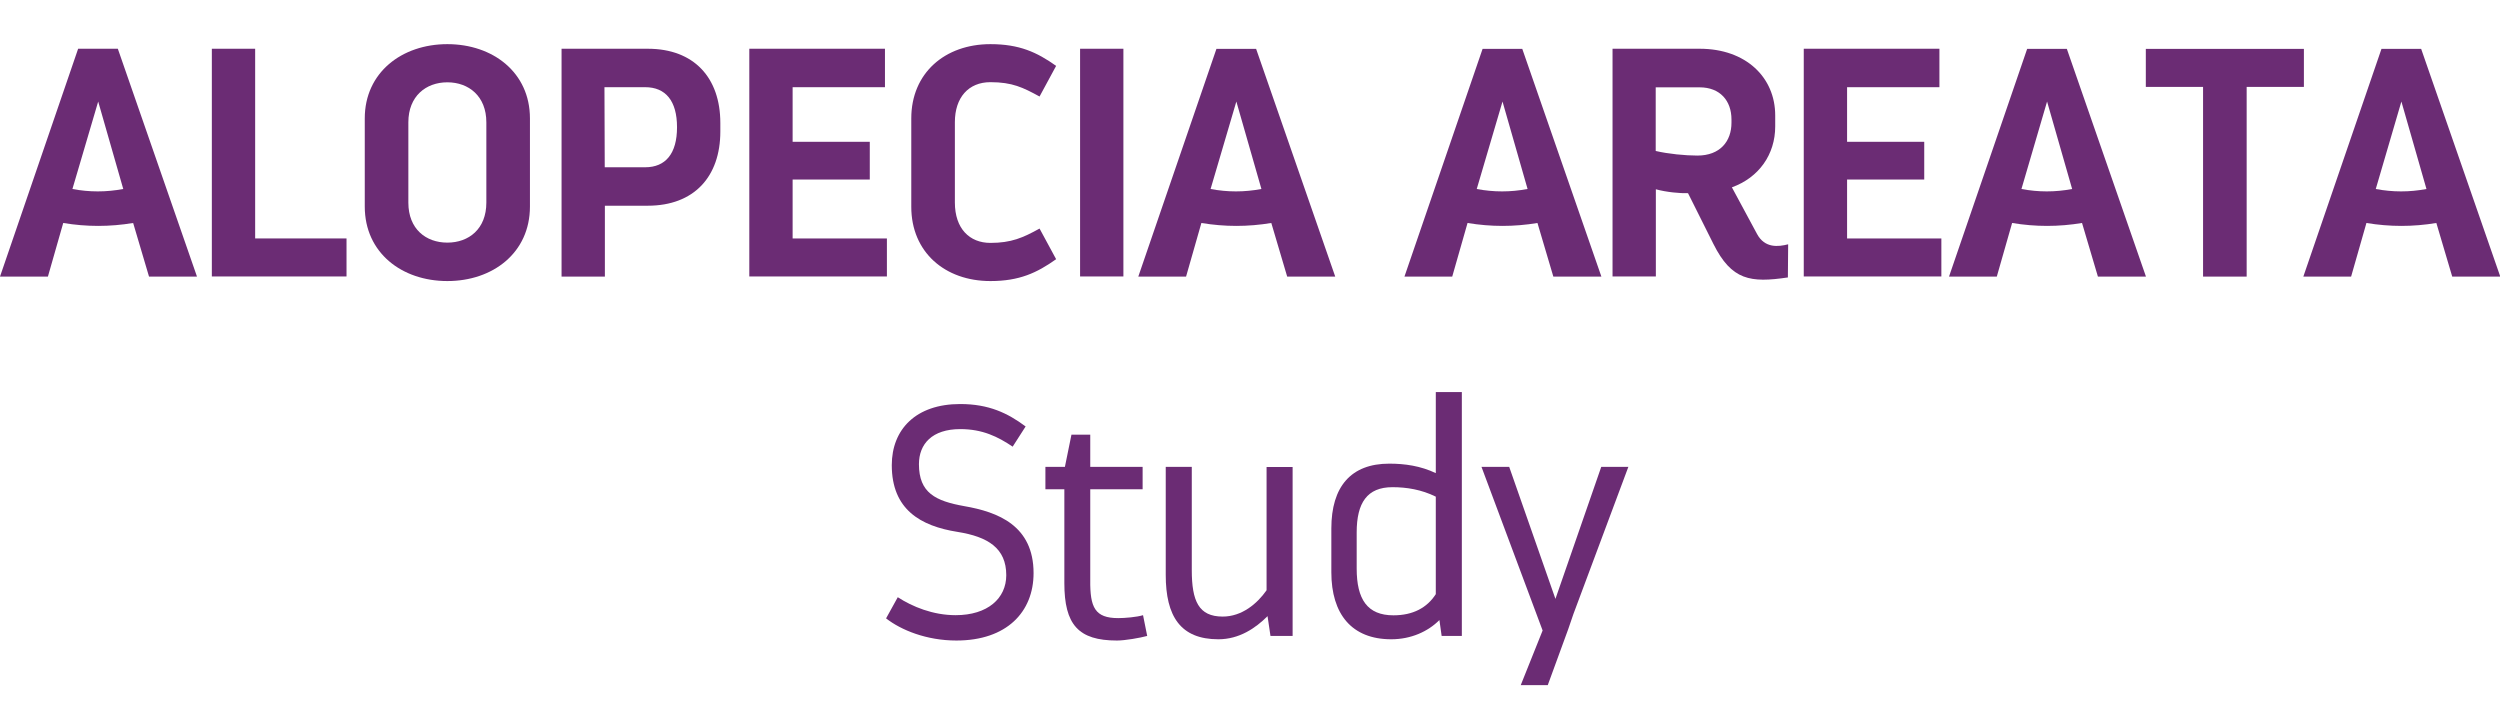 <?xml version="1.0" encoding="UTF-8"?>
<svg id="Layer_1" xmlns="http://www.w3.org/2000/svg" version="1.1" viewBox="0 0 179.5 51.67">
  <!-- Generator: Adobe Illustrator 29.7.1, SVG Export Plug-In . SVG Version: 2.1.1 Build 8)  -->
  <defs>
    <style>
      .st0 {
        fill: #6b2c74;
      }
    </style>
  </defs>
  <path class="st0" d="M14.13,19.86h-3.43l-1.14-3.85c-1.68.28-3.34.28-5.02,0l-1.1,3.85H0L5.61,3.5h2.85l5.68,16.35ZM8.85,13.57l-1.8-6.28-1.85,6.28c1.21.23,2.43.23,3.64,0Z"/>
  <path class="st0" d="M24.88,17.12v2.73h-9.67V3.5h3.11v13.62h6.56Z"/>
  <path class="st0" d="M38.05,8.5v6.33c0,3.32-2.66,5.35-5.93,5.35s-5.93-2.03-5.93-5.35v-6.33c0-3.29,2.66-5.33,5.93-5.33s5.93,2.03,5.93,5.33ZM29.32,8.78v5.77c0,1.89,1.26,2.87,2.8,2.87s2.8-.98,2.8-2.87v-5.77c0-1.87-1.26-2.87-2.8-2.87s-2.8,1-2.8,2.87Z"/>
  <path class="st0" d="M51.72,8.83v.61c0,3.25-1.89,5.33-5.21,5.33h-3.08v5.09h-3.11V3.5h6.19c3.32,0,5.21,2.08,5.21,5.33ZM48.61,9.13c0-1.89-.82-2.87-2.29-2.87h-2.92l.02,5.75h2.9c1.47,0,2.29-.98,2.29-2.87Z"/>
  <path class="st0" d="M63.68,17.12v2.73h-9.88V3.5h9.74v2.76h-6.63v3.92h5.54v2.71h-5.54v4.23h6.78Z"/>
  <path class="st0" d="M71.11,20.18c-3.27,0-5.68-2.08-5.68-5.33v-6.35c0-3.25,2.41-5.33,5.68-5.33,2.08,0,3.34.58,4.72,1.56l-1.19,2.2c-1.19-.65-1.96-1.03-3.53-1.03s-2.55,1.1-2.55,2.87v5.77c0,1.87,1.05,2.9,2.55,2.9s2.34-.37,3.53-1.03l1.19,2.2c-1.38.98-2.64,1.57-4.72,1.57Z"/>
  <path class="st0" d="M80.66,3.5v16.35h-3.11V3.5h3.11Z"/>
  <path class="st0" d="M95.85,19.86h-3.43l-1.14-3.85c-1.68.28-3.34.28-5.02,0l-1.1,3.85h-3.43l5.61-16.35h2.85l5.68,16.35ZM90.57,13.57l-1.8-6.28-1.85,6.28c1.21.23,2.43.23,3.64,0Z"/>
  <path class="st0" d="M114.96,19.86h-3.43l-1.14-3.85c-1.68.28-3.34.28-5.02,0l-1.1,3.85h-3.43l5.61-16.35h2.85l5.68,16.35ZM109.68,13.57l-1.8-6.28-1.85,6.28c1.21.23,2.43.23,3.64,0Z"/>
  <path class="st0" d="M128.39,17.54l-.02,2.38c-2.69.4-4.04.21-5.35-2.41l-1.82-3.64c-.56.02-1.54-.07-2.31-.28v6.26h-3.11V3.5h6.26c3.32,0,5.42,2.06,5.42,4.79v.79c0,2.01-1.17,3.67-3.11,4.37l1.8,3.34c.56,1.05,1.54.93,2.24.75ZM118.88,10.84c.89.21,2.13.33,2.99.33,1.64,0,2.45-1.03,2.45-2.36v-.23c0-1.35-.82-2.31-2.29-2.31h-3.15v4.58Z"/>
  <path class="st0" d="M139.39,17.12v2.73h-9.88V3.5h9.74v2.76h-6.63v3.92h5.54v2.71h-5.54v4.23h6.77Z"/>
  <path class="st0" d="M154.06,19.86h-3.43l-1.14-3.85c-1.68.28-3.34.28-5.02,0l-1.1,3.85h-3.43l5.61-16.35h2.85l5.68,16.35ZM148.78,13.57l-1.8-6.28-1.84,6.28c1.21.23,2.43.23,3.64,0Z"/>
  <path class="st0" d="M165.42,6.24h-4.11v13.62h-3.13V6.24h-4.11v-2.73h11.35v2.73Z"/>
  <path class="st0" d="M179.5,19.86h-3.43l-1.14-3.85c-1.68.28-3.34.28-5.02,0l-1.1,3.85h-3.43l5.61-16.35h2.85l5.68,16.35ZM174.22,13.57l-1.8-6.28-1.84,6.28c1.21.23,2.43.23,3.64,0Z"/>
  <path class="st0" d="M68.61,44.17c2.31,0,3.64-1.21,3.64-2.87,0-1.94-1.31-2.76-3.5-3.11-2.66-.42-4.72-1.61-4.72-4.79,0-2.57,1.73-4.39,4.91-4.39,2.06,0,3.41.65,4.7,1.61l-.93,1.45c-1.07-.72-2.17-1.26-3.76-1.26-2.03,0-2.97,1.07-2.97,2.52,0,2.06,1.19,2.64,3.25,3.01,2.43.42,4.98,1.4,4.98,4.81,0,2.78-1.92,4.84-5.54,4.84-2.15,0-3.97-.75-5.05-1.59l.84-1.52c1.05.68,2.52,1.29,4.16,1.29Z"/>
  <path class="st0" d="M82.37,45.66c-.51.14-1.59.33-2.17.33-2.78,0-3.78-1.14-3.78-4.13v-6.73h-1.36v-1.61h1.4l.47-2.31h1.35v2.31h3.76v1.61h-3.76v6.52c-.02,1.96.33,2.73,2.01,2.73.47,0,1.33-.07,1.78-.21l.3,1.5Z"/>
  <path class="st0" d="M92.81,33.51v12.15h-1.59l-.21-1.42c-.86.86-2.03,1.66-3.53,1.66-2.73,0-3.78-1.66-3.78-4.62v-7.76h1.87v7.41c0,2.22.49,3.34,2.22,3.34,1.38,0,2.48-.93,3.15-1.89v-8.85h1.87Z"/>
  <path class="st0" d="M104.96,28.14v17.52h-1.45l-.16-1.14c-.82.82-2.03,1.38-3.46,1.38-2.83,0-4.3-1.8-4.3-4.81v-3.15c0-2.99,1.4-4.65,4.16-4.65,1.12,0,2.24.16,3.34.68v-5.82h1.87ZM103.09,42.67v-7.01c-1.03-.51-2.1-.68-3.11-.68-1.82,0-2.57,1.12-2.57,3.25v2.59c0,2.22.77,3.36,2.64,3.36,1.4,0,2.41-.54,3.04-1.52Z"/>
  <path class="st0" d="M116.92,33.51l-3.95,10.58-.37,1.08-1.47,4.02h-1.94l1.57-3.92-4.39-11.75h1.99l3.32,9.48,3.29-9.48h1.96Z"/>
</svg>